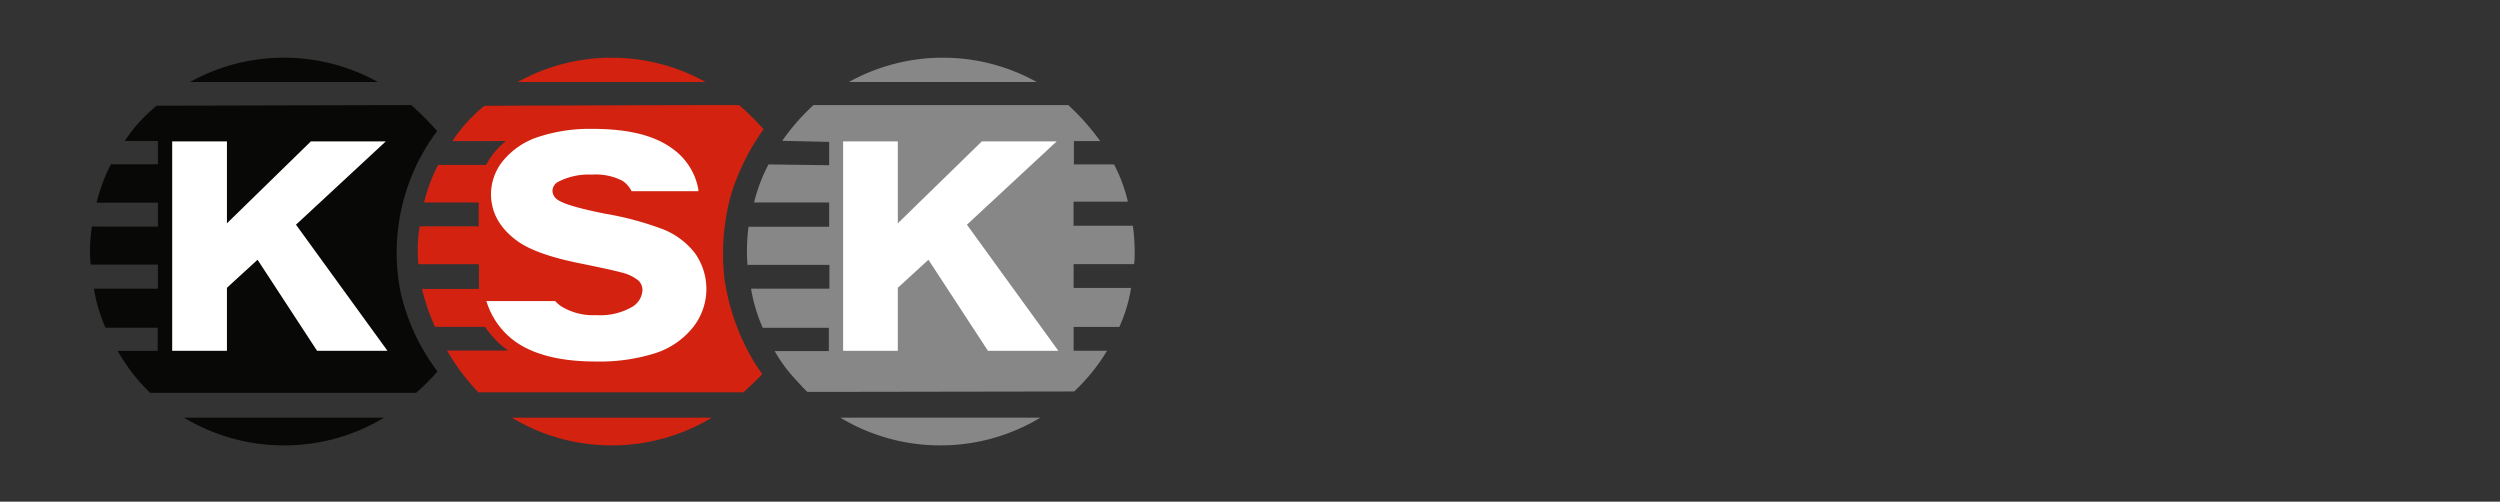 <svg xmlns="http://www.w3.org/2000/svg" id="Ebene_1" data-name="Ebene 1" viewBox="0 0 399.44 80.15"><rect x="0" y="0" width="399.44" height="80.15" fill="#333333" stroke="none"/><defs><style>.cls-1{fill:#080807;}.cls-2{fill:#878787;}.cls-3{fill:#d32210;}.cls-4{fill:#fff;}</style></defs><path class="cls-1" d="M45.37,9.22a30.79,30.79,0,0,0-15,3.88h30a30.85,30.85,0,0,0-15-3.88"></path><path class="cls-1" d="M45.37,71.16a30.81,30.81,0,0,0,16-4.43H29.41a30.81,30.81,0,0,0,16,4.43"></path><path class="cls-1" d="M63.91,46.21a32.46,32.46,0,0,1,4.87-23.77c.19-.26.6-.89,1.07-1.5a47.71,47.71,0,0,0-4.14-4.15c-3,0-32.49.08-40.54.1a.39.39,0,0,0-.13,0,24.49,24.49,0,0,0-5.11,5.64h5.3v3.72H17.72a27.67,27.67,0,0,0-2.29,6.13h9.8v3.82H14.69a23.8,23.8,0,0,0-.2,6.08H25.23v3.84H15a25.94,25.94,0,0,0,1.86,6.24h8.33v3.7l-6.39,0,0,0A29.06,29.06,0,0,0,24,62.77H66.49a38,38,0,0,0,3.41-3.42,33.17,33.17,0,0,1-6-13.14"></path><path class="cls-2" d="M150.64,9.22a30.85,30.85,0,0,0-15,3.88h30a30.79,30.79,0,0,0-15-3.88"></path><path class="cls-2" d="M150.23,71.16a30.83,30.83,0,0,0,16-4.43H134.27a30.81,30.81,0,0,0,16,4.43"></path><path class="cls-2" d="M181,36.07h-9.47V32.22h8.68A25.35,25.35,0,0,0,178,26.27h-6.42V22.54h4.2a36.64,36.64,0,0,0-5.1-5.75c-11.41,0-40.68,0-40.7,0a34.12,34.12,0,0,0-5,5.71s7.5.17,7.5.17V26.4l-9.69-.13a26.46,26.46,0,0,0-2.31,6.08h12v3.88H119.6a29.53,29.53,0,0,0-.17,6.09l13.09,0v3.8H120a25.8,25.8,0,0,0,1.87,6.26h10.56v3.71h-8.66a23.61,23.61,0,0,0,3,4.17c.49.52,1.51,1.68,2.22,2.35l5.87,0,36.76-.06a30.29,30.29,0,0,0,5.26-6.51h-5.34v-3.8h7.3a24.18,24.18,0,0,0,1.88-6.24h-9.18V42.2l9.68,0a1.57,1.57,0,0,1,.05-.54,32.15,32.15,0,0,0-.26-5.56"></path><path class="cls-3" d="M97.73,71.16a30.81,30.81,0,0,0,16-4.43H81.77a30.81,30.81,0,0,0,16,4.43"></path><path class="cls-3" d="M97.73,9.22a30.79,30.79,0,0,0-15,3.88h30a30.85,30.85,0,0,0-15-3.88"></path><path class="cls-3" d="M115.7,44.05a35.43,35.43,0,0,1,1.16-13.14A36.66,36.66,0,0,1,122,20.65a45.31,45.31,0,0,0-3.88-3.85c-3-.05-32.48.07-40.54.1H77.4a24.27,24.27,0,0,0-5.11,5.64h8.53a11.72,11.72,0,0,0-1.9,1.89,11.88,11.88,0,0,0-1.25,1.92H70a27.08,27.08,0,0,0-2.25,6h8.73v3.81H67.06a23.13,23.13,0,0,0-.21,6.05h9.67v3.95H67.43a33.45,33.45,0,0,0,2.08,6.07h8a14.33,14.33,0,0,0,3.67,3.78H75.43l-4,0a33.6,33.6,0,0,0,5,6.67h42.36c.89-.83,2.07-1.91,3-2.91-.34-.47-.67-1-1-1.45a35.83,35.83,0,0,1-5.12-14.37"></path><polygon class="cls-4" points="154.49 35.9 168.83 22.59 156.87 22.59 143.45 35.68 143.45 22.59 134.71 22.59 134.71 56.05 143.45 56.05 143.45 45.98 148.34 41.5 157.85 56.05 169.1 56.05 154.49 35.9"></polygon><polygon class="cls-4" points="47.29 35.9 61.64 22.59 49.67 22.59 36.26 35.68 36.26 22.59 27.51 22.59 27.51 56.05 36.26 56.05 36.26 45.98 41.15 41.5 50.66 56.05 61.91 56.05 47.29 35.9"></polygon><path class="cls-4" d="M94.69,20.59a26.31,26.31,0,0,0-8.6,1.26,12.17,12.17,0,0,0-5.64,3.75,8.48,8.48,0,0,0-2,5.37c0,3,1.41,5.49,4.19,7.53,2,1.44,5.21,2.6,9.94,3.56,3.5.71,5.77,1.21,6.73,1.48A6.7,6.7,0,0,1,102,44.82a2.11,2.11,0,0,1,.65,1.56,3.31,3.31,0,0,1-1.74,2.71,10.29,10.29,0,0,1-5.66,1.26,9.65,9.65,0,0,1-5.63-1.44,6.23,6.23,0,0,1-.85-.73l-.07-.08h-11l.12.33a12.35,12.35,0,0,0,4.52,6.15c3,2.12,7.3,3.18,12.8,3.18a29.7,29.7,0,0,0,9.47-1.3,12.71,12.71,0,0,0,6.08-4.12,9.86,9.86,0,0,0,.34-11.9,12.14,12.14,0,0,0-5-3.77,49.83,49.83,0,0,0-9.37-2.53c-5-1-6.8-1.71-7.46-2.16a1.8,1.8,0,0,1-.93-1.48,1.67,1.67,0,0,1,1-1.49A10.56,10.56,0,0,1,94.6,27.9a9.25,9.25,0,0,1,4.88,1,4.2,4.2,0,0,1,1.36,1.52l.07.13h10.67l0-.29a10.19,10.19,0,0,0-4.37-6.67c-2.82-2-7-3-12.47-3"></path></svg>